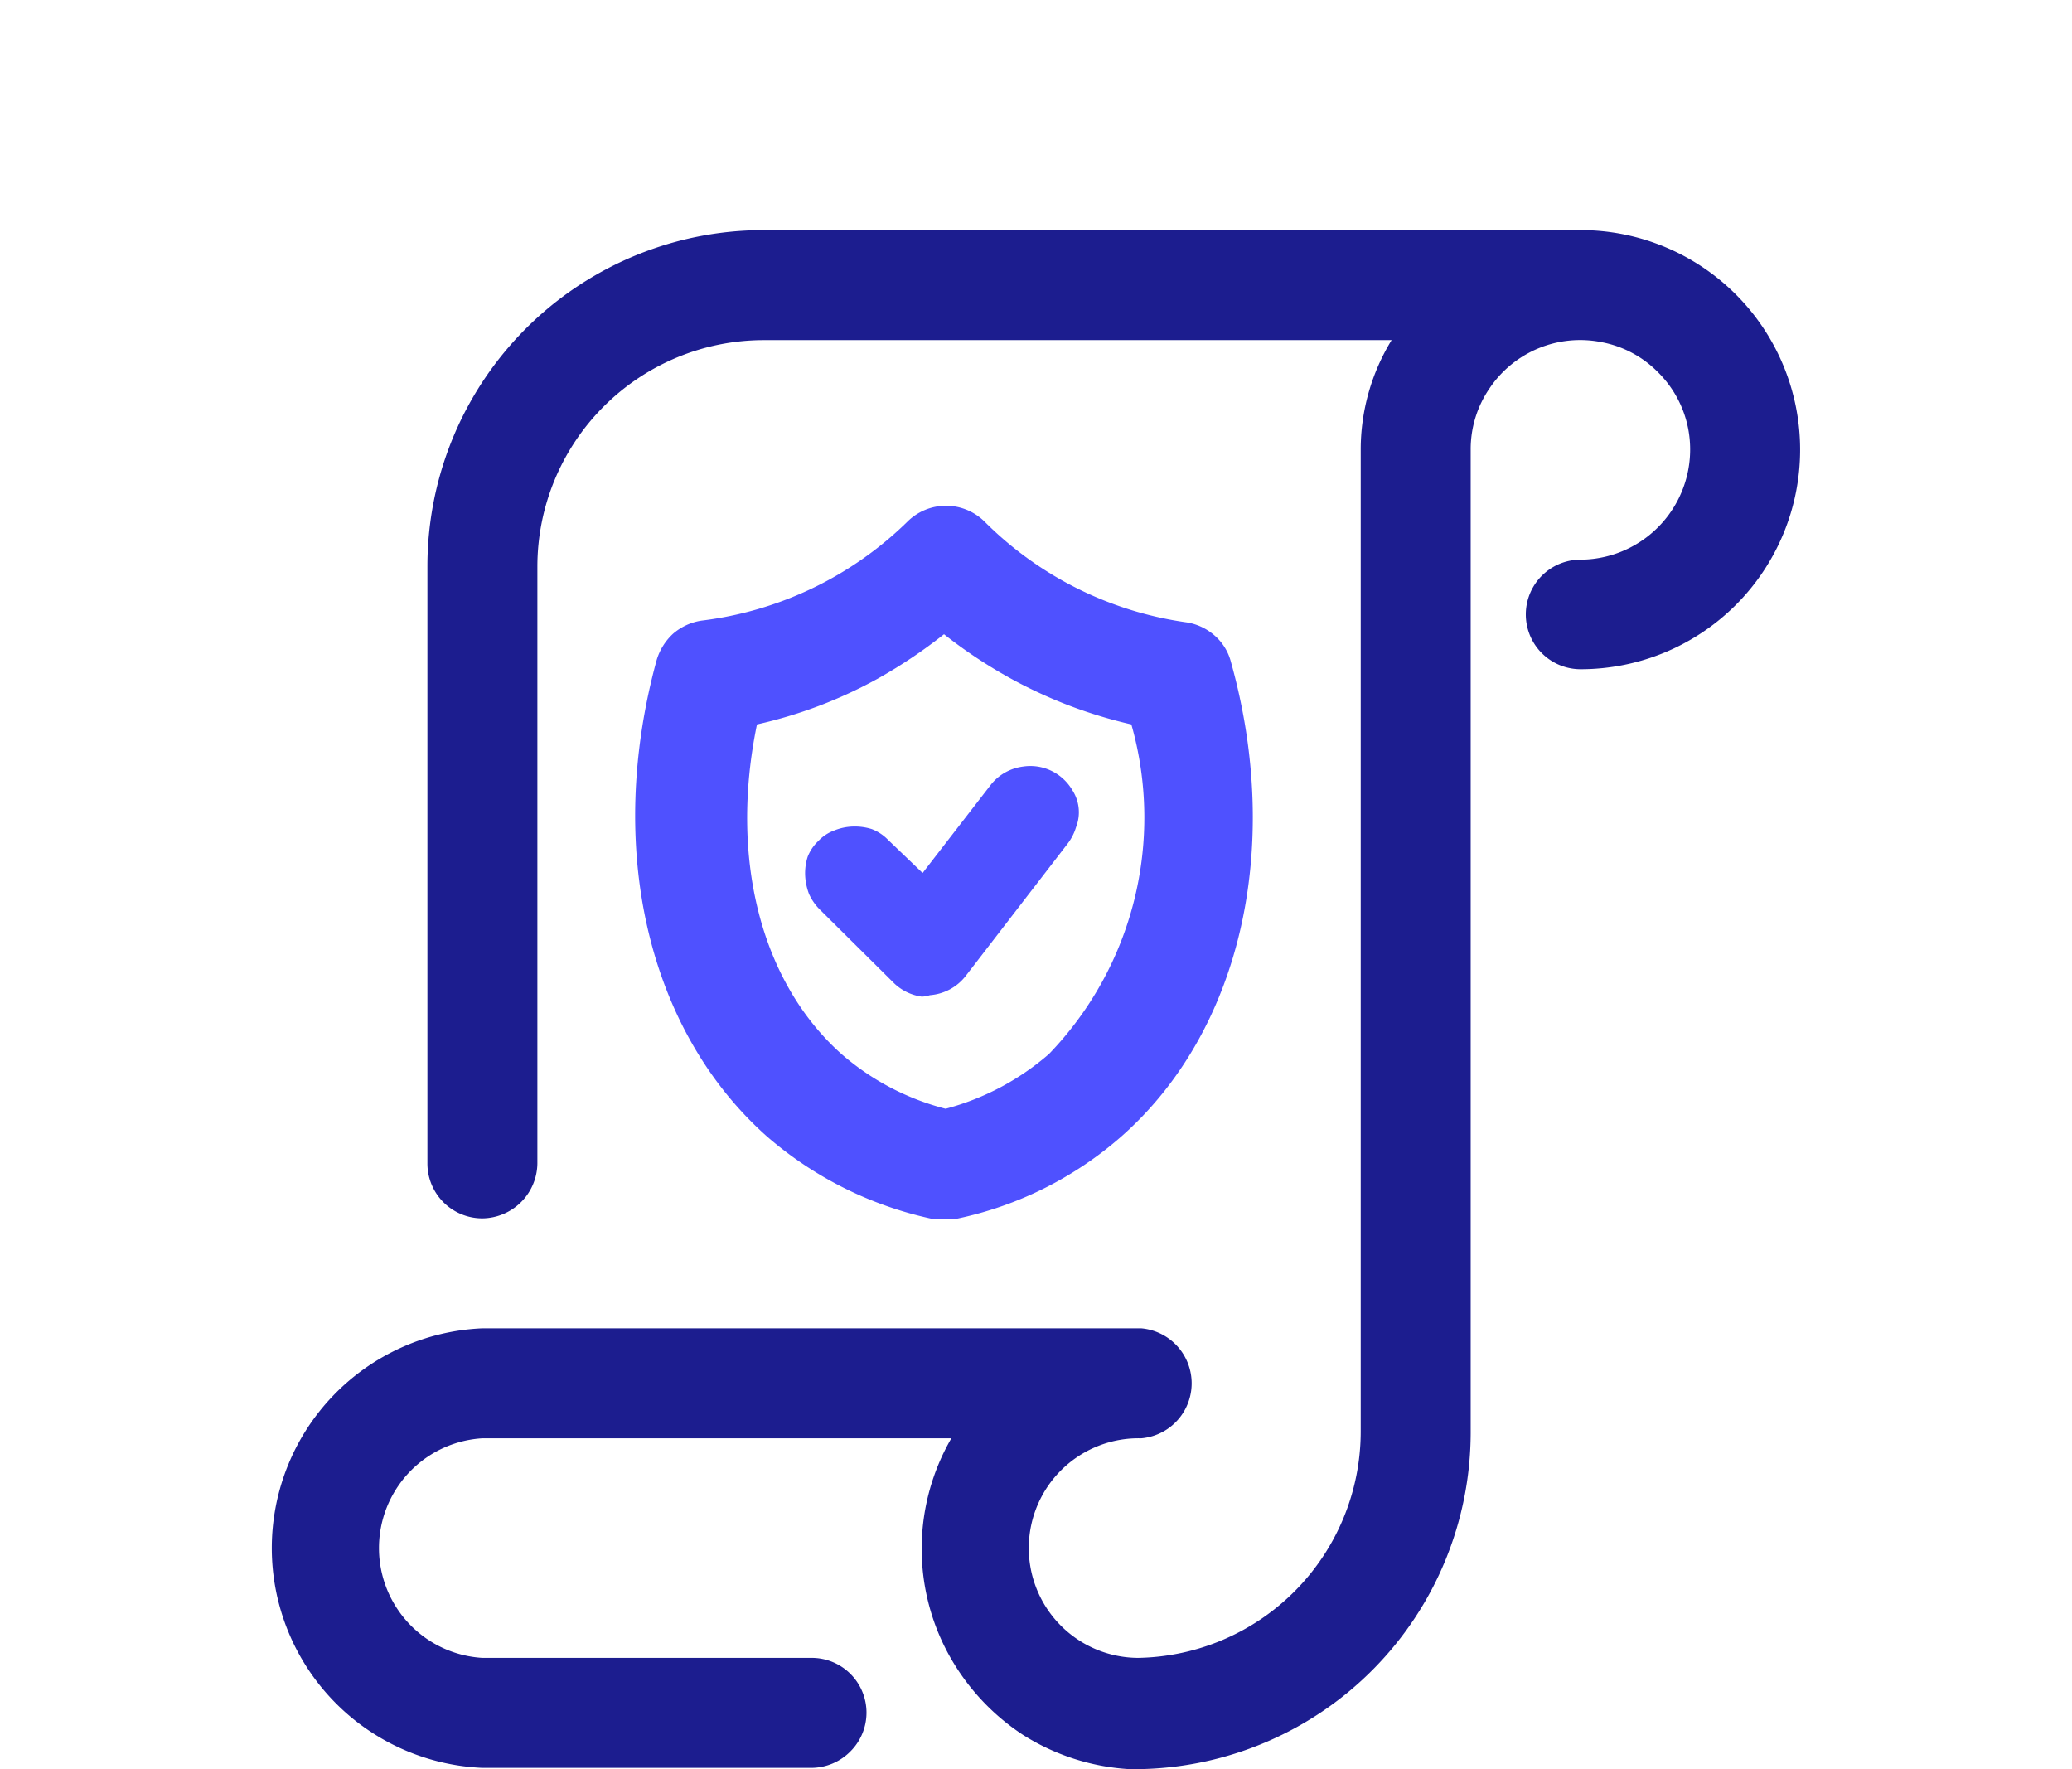 <svg xmlns="http://www.w3.org/2000/svg" xmlns:xlink="http://www.w3.org/1999/xlink" width="121.76" height="103.94" viewBox="0 0 121.76 103.94"><defs><clipPath id="b"><rect width="121.76" height="103.94"/></clipPath></defs><g id="a" clip-path="url(#b)"><g transform="translate(15.817 12.616)"><path d="M77.069.905H29.052A19.749,19.749,0,0,0,9.3,20.654V55.747a3.223,3.223,0,0,0,3.219,3.219,3.267,3.267,0,0,0,3.243-3.219V20.654A13.311,13.311,0,0,1,29.052,7.367H65.96A12.318,12.318,0,0,0,64.145,13.8V71.5A13.311,13.311,0,0,1,51.052,84.789a6.451,6.451,0,1,1,.194-12.9,3.243,3.243,0,0,0,0-6.462H12.522a12.924,12.924,0,0,0,0,25.824H31.884a3.244,3.244,0,0,0,2.275-.968,3.218,3.218,0,0,0-2.275-5.494H12.522a6.462,6.462,0,0,1,0-12.9H40.088a12.948,12.948,0,0,0-.218,12.585,13.288,13.288,0,0,0,4.429,4.84,13.118,13.118,0,0,0,6.2,2.009h.75A19.8,19.8,0,0,0,70.607,71.6V13.8A6.316,6.316,0,0,1,71.7,10.223,6.413,6.413,0,0,1,78.3,7.488a6.268,6.268,0,0,1,3.316,1.767,6.366,6.366,0,0,1,1.767,3.291,6.474,6.474,0,0,1-6.317,7.72,3.219,3.219,0,1,0,0,6.438,12.9,12.9,0,0,0,0-25.8Z" fill="#1c1d8f"/><path d="M39.654,58.989a3.9,3.9,0,0,0,.75,0,21.274,21.274,0,0,0,9.681-4.84c6.994-6.172,9.487-16.941,6.438-27.856a3.073,3.073,0,0,0-.968-1.573,3.242,3.242,0,0,0-1.67-.774A20.861,20.861,0,0,1,42.05,18.04a3.219,3.219,0,0,0-4.55,0,20.886,20.886,0,0,1-12.1,5.809,3.316,3.316,0,0,0-1.67.774,3.437,3.437,0,0,0-.968,1.573c-3,11.012-.532,21.709,6.486,27.953a21.782,21.782,0,0,0,9.681,4.84A4,4,0,0,0,39.654,58.989ZM28.666,29.947a26.768,26.768,0,0,0,7.091-2.686,29.6,29.6,0,0,0,3.9-2.614A28.566,28.566,0,0,0,43.6,27.261a27.472,27.472,0,0,0,7.067,2.686,20.015,20.015,0,0,1-4.84,19.361,15.2,15.2,0,0,1-6.075,3.219,15.005,15.005,0,0,1-6.123-3.219C28.884,45.073,27.045,37.789,28.666,29.947Z" fill="#4f51ff"/><path d="M38.828,45.854a2.979,2.979,0,0,0,1.156-.334,2.919,2.919,0,0,0,.921-.762l6.007-7.793a3.011,3.011,0,0,0,.506-.986,2.39,2.39,0,0,0-.212-2.159,2.914,2.914,0,0,0-.761-.856,2.846,2.846,0,0,0-2.118-.545,2.91,2.91,0,0,0-1.07.348,2.853,2.853,0,0,0-.85.726L38.4,38.674,36.361,36.72a2.648,2.648,0,0,0-.946-.623,3.337,3.337,0,0,0-1.119-.151,3.183,3.183,0,0,0-1.106.238,2.416,2.416,0,0,0-.915.608,2.56,2.56,0,0,0-.629.926,3.182,3.182,0,0,0-.149,1.1,3.539,3.539,0,0,0,.226,1.085,3.09,3.09,0,0,0,.642.926l4.347,4.311a2.923,2.923,0,0,0,1.644.8A1.891,1.891,0,0,0,38.828,45.854Z" fill="#4f51ff"/></g></g></svg>